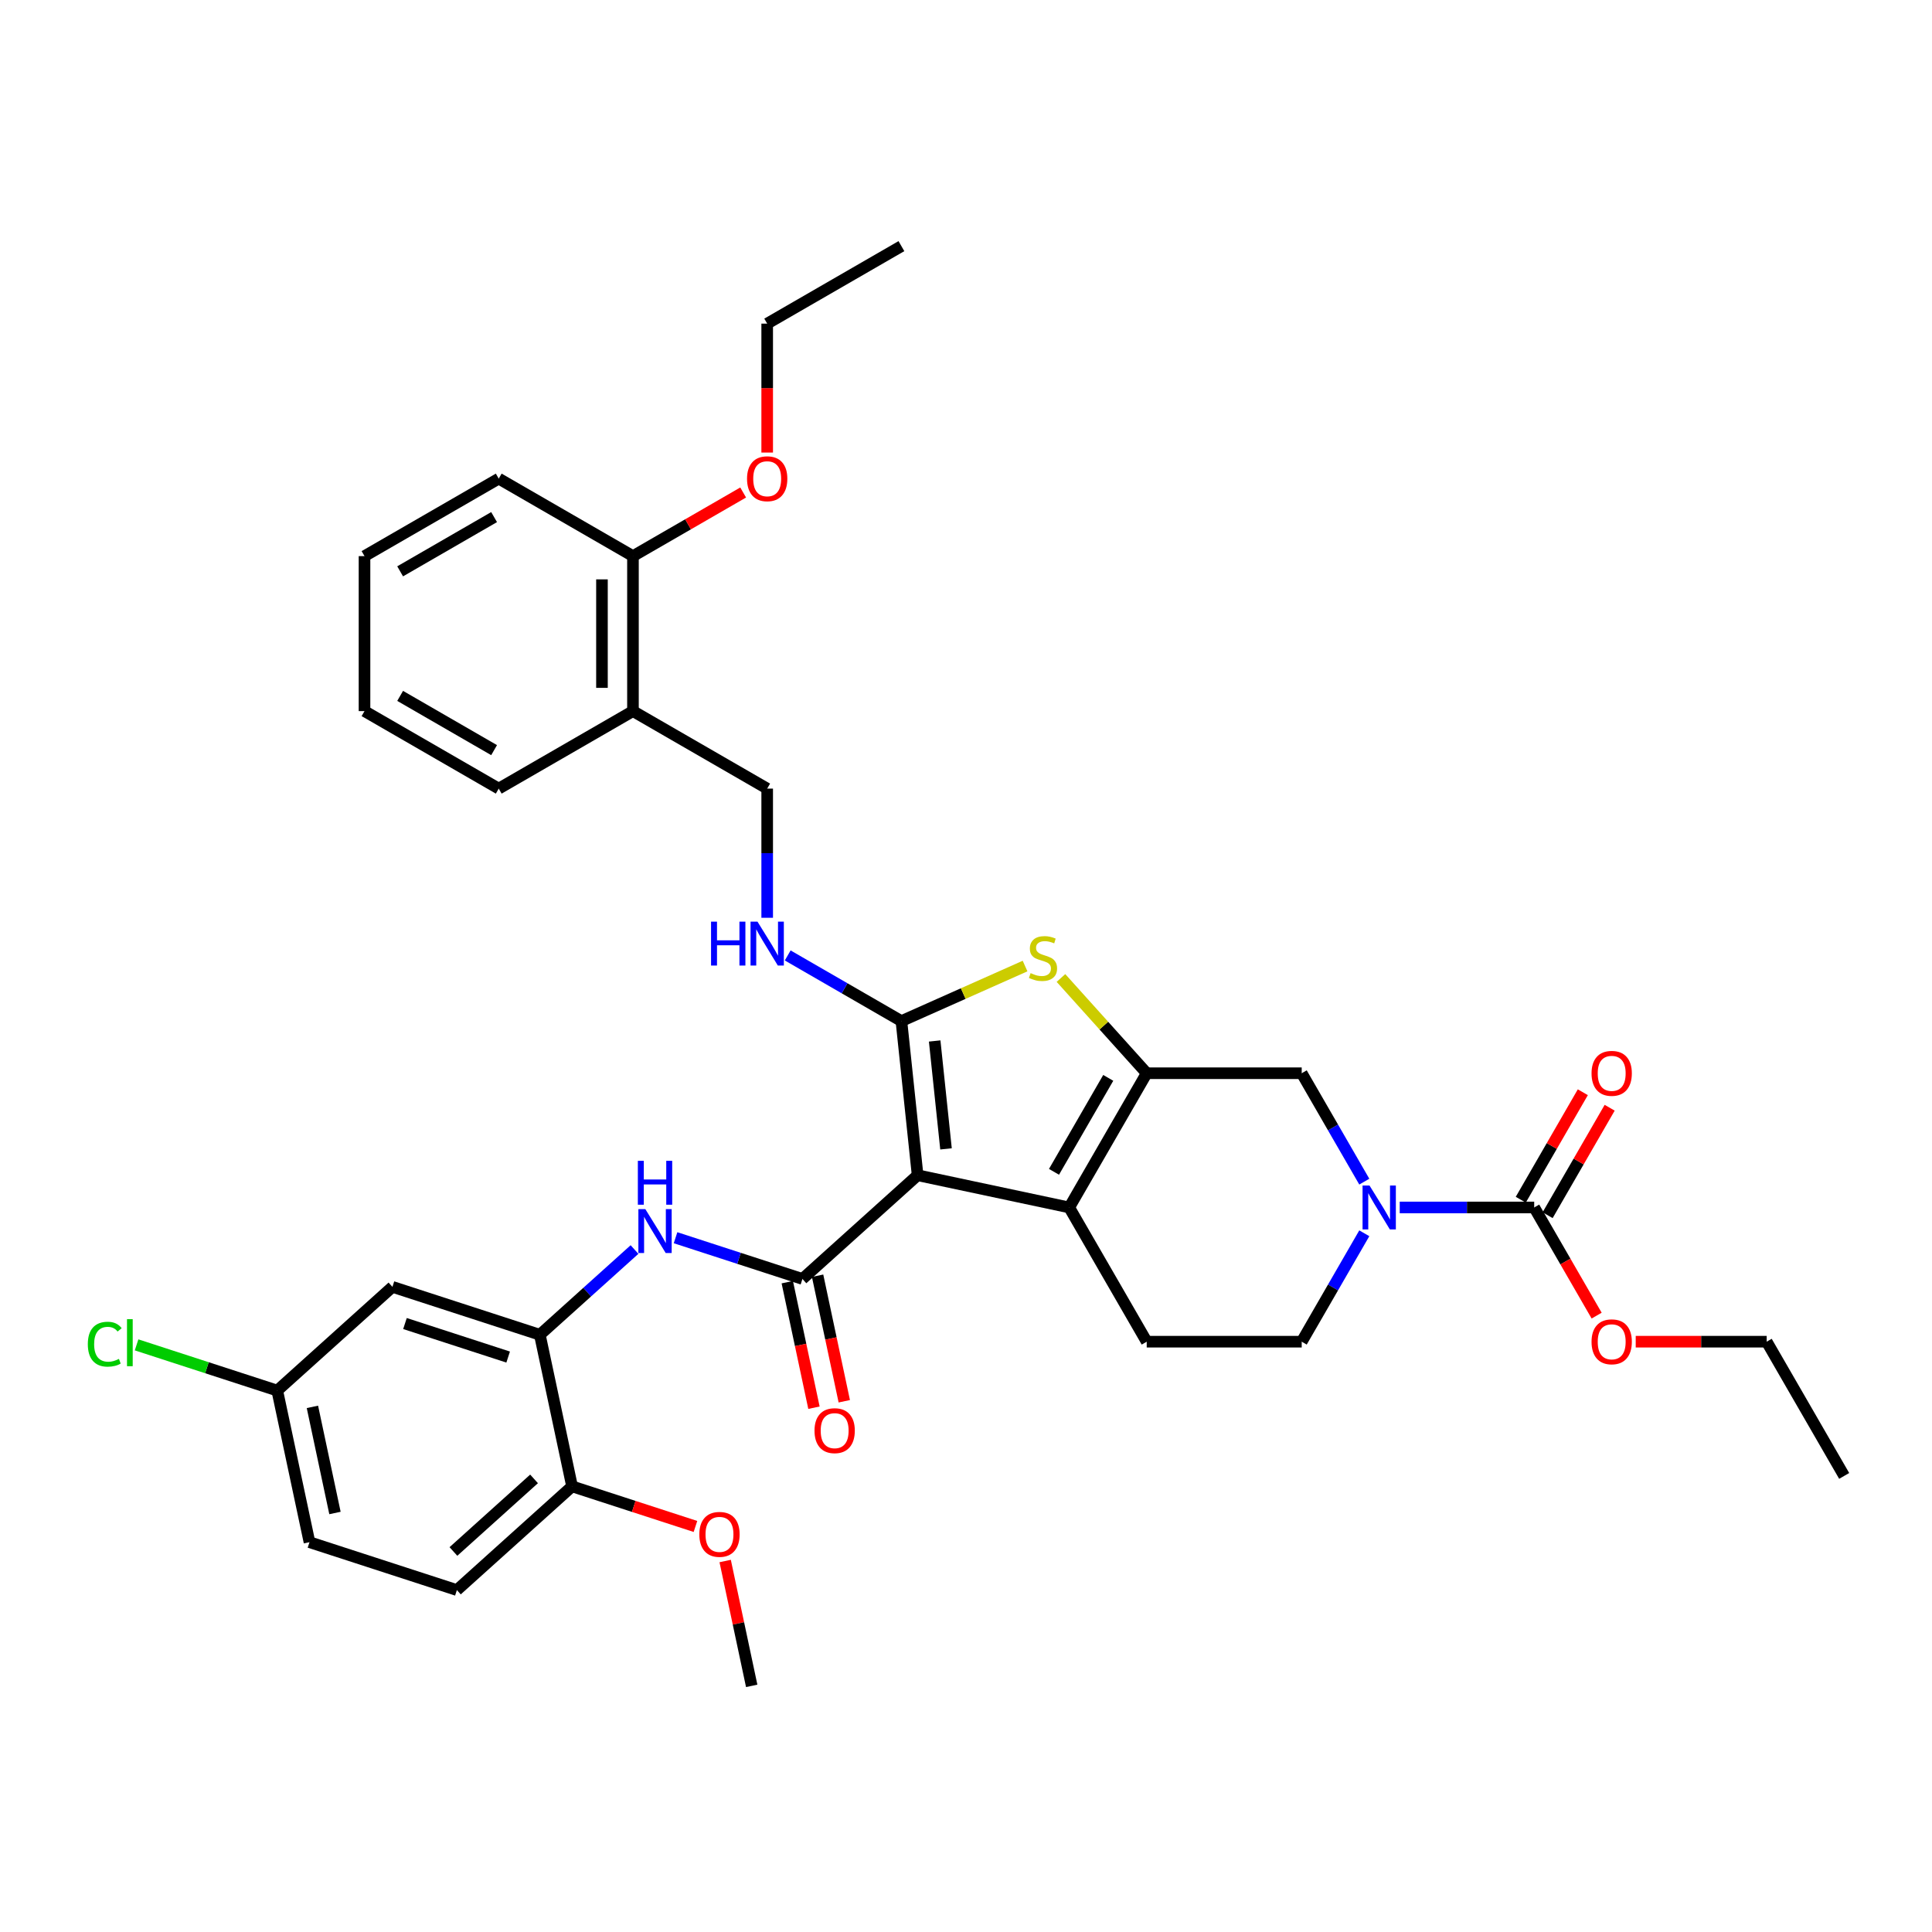<?xml version='1.0' encoding='iso-8859-1'?>
<svg version='1.1' baseProfile='full'
              xmlns='http://www.w3.org/2000/svg'
                      xmlns:rdkit='http://www.rdkit.org/xml'
                      xmlns:xlink='http://www.w3.org/1999/xlink'
                  xml:space='preserve'
width='1000px' height='1000px' viewBox='0 0 1000 1000'>
<!-- END OF HEADER -->
<rect style='opacity:1.0;fill:#FFFFFF;stroke:none' width='1000' height='1000' x='0' y='0'> </rect>
<path class='bond-0' d='M 474.956,608.301 L 466.571,528.516' style='fill:none;fill-rule:evenodd;stroke:#000000;stroke-width:6px;stroke-linecap:butt;stroke-linejoin:miter;stroke-opacity:1' />
<path class='bond-0' d='M 489.655,594.656 L 483.785,538.807' style='fill:none;fill-rule:evenodd;stroke:#000000;stroke-width:6px;stroke-linecap:butt;stroke-linejoin:miter;stroke-opacity:1' />
<path class='bond-2' d='M 474.956,608.301 L 553.427,624.98' style='fill:none;fill-rule:evenodd;stroke:#000000;stroke-width:6px;stroke-linecap:butt;stroke-linejoin:miter;stroke-opacity:1' />
<path class='bond-3' d='M 474.956,608.301 L 415.339,661.981' style='fill:none;fill-rule:evenodd;stroke:#000000;stroke-width:6px;stroke-linecap:butt;stroke-linejoin:miter;stroke-opacity:1' />
<path class='bond-4' d='M 466.571,528.516 L 498.57,514.269' style='fill:none;fill-rule:evenodd;stroke:#000000;stroke-width:6px;stroke-linecap:butt;stroke-linejoin:miter;stroke-opacity:1' />
<path class='bond-4' d='M 498.57,514.269 L 530.569,500.023' style='fill:none;fill-rule:evenodd;stroke:#CCCC00;stroke-width:6px;stroke-linecap:butt;stroke-linejoin:miter;stroke-opacity:1' />
<path class='bond-10' d='M 466.571,528.516 L 437.144,511.527' style='fill:none;fill-rule:evenodd;stroke:#000000;stroke-width:6px;stroke-linecap:butt;stroke-linejoin:miter;stroke-opacity:1' />
<path class='bond-10' d='M 437.144,511.527 L 407.717,494.537' style='fill:none;fill-rule:evenodd;stroke:#0000FF;stroke-width:6px;stroke-linecap:butt;stroke-linejoin:miter;stroke-opacity:1' />
<path class='bond-1' d='M 593.539,555.504 L 553.427,624.98' style='fill:none;fill-rule:evenodd;stroke:#000000;stroke-width:6px;stroke-linecap:butt;stroke-linejoin:miter;stroke-opacity:1' />
<path class='bond-1' d='M 573.627,557.903 L 545.549,606.536' style='fill:none;fill-rule:evenodd;stroke:#000000;stroke-width:6px;stroke-linecap:butt;stroke-linejoin:miter;stroke-opacity:1' />
<path class='bond-8' d='M 593.539,555.504 L 673.763,555.504' style='fill:none;fill-rule:evenodd;stroke:#000000;stroke-width:6px;stroke-linecap:butt;stroke-linejoin:miter;stroke-opacity:1' />
<path class='bond-36' d='M 593.539,555.504 L 571.344,530.854' style='fill:none;fill-rule:evenodd;stroke:#000000;stroke-width:6px;stroke-linecap:butt;stroke-linejoin:miter;stroke-opacity:1' />
<path class='bond-36' d='M 571.344,530.854 L 549.149,506.204' style='fill:none;fill-rule:evenodd;stroke:#CCCC00;stroke-width:6px;stroke-linecap:butt;stroke-linejoin:miter;stroke-opacity:1' />
<path class='bond-11' d='M 553.427,624.98 L 593.539,694.456' style='fill:none;fill-rule:evenodd;stroke:#000000;stroke-width:6px;stroke-linecap:butt;stroke-linejoin:miter;stroke-opacity:1' />
<path class='bond-7' d='M 415.339,661.981 L 382.501,651.311' style='fill:none;fill-rule:evenodd;stroke:#000000;stroke-width:6px;stroke-linecap:butt;stroke-linejoin:miter;stroke-opacity:1' />
<path class='bond-7' d='M 382.501,651.311 L 349.663,640.641' style='fill:none;fill-rule:evenodd;stroke:#0000FF;stroke-width:6px;stroke-linecap:butt;stroke-linejoin:miter;stroke-opacity:1' />
<path class='bond-15' d='M 407.492,663.649 L 414.397,696.137' style='fill:none;fill-rule:evenodd;stroke:#000000;stroke-width:6px;stroke-linecap:butt;stroke-linejoin:miter;stroke-opacity:1' />
<path class='bond-15' d='M 414.397,696.137 L 421.303,728.626' style='fill:none;fill-rule:evenodd;stroke:#FF0000;stroke-width:6px;stroke-linecap:butt;stroke-linejoin:miter;stroke-opacity:1' />
<path class='bond-15' d='M 423.186,660.313 L 430.091,692.801' style='fill:none;fill-rule:evenodd;stroke:#000000;stroke-width:6px;stroke-linecap:butt;stroke-linejoin:miter;stroke-opacity:1' />
<path class='bond-15' d='M 430.091,692.801 L 436.997,725.29' style='fill:none;fill-rule:evenodd;stroke:#FF0000;stroke-width:6px;stroke-linecap:butt;stroke-linejoin:miter;stroke-opacity:1' />
<path class='bond-5' d='M 706.158,638.345 L 689.96,666.401' style='fill:none;fill-rule:evenodd;stroke:#0000FF;stroke-width:6px;stroke-linecap:butt;stroke-linejoin:miter;stroke-opacity:1' />
<path class='bond-5' d='M 689.96,666.401 L 673.763,694.456' style='fill:none;fill-rule:evenodd;stroke:#000000;stroke-width:6px;stroke-linecap:butt;stroke-linejoin:miter;stroke-opacity:1' />
<path class='bond-6' d='M 724.496,624.98 L 759.297,624.98' style='fill:none;fill-rule:evenodd;stroke:#0000FF;stroke-width:6px;stroke-linecap:butt;stroke-linejoin:miter;stroke-opacity:1' />
<path class='bond-6' d='M 759.297,624.98 L 794.098,624.98' style='fill:none;fill-rule:evenodd;stroke:#000000;stroke-width:6px;stroke-linecap:butt;stroke-linejoin:miter;stroke-opacity:1' />
<path class='bond-37' d='M 706.158,611.615 L 689.96,583.56' style='fill:none;fill-rule:evenodd;stroke:#0000FF;stroke-width:6px;stroke-linecap:butt;stroke-linejoin:miter;stroke-opacity:1' />
<path class='bond-37' d='M 689.96,583.56 L 673.763,555.504' style='fill:none;fill-rule:evenodd;stroke:#000000;stroke-width:6px;stroke-linecap:butt;stroke-linejoin:miter;stroke-opacity:1' />
<path class='bond-17' d='M 801.046,628.991 L 817.104,601.177' style='fill:none;fill-rule:evenodd;stroke:#000000;stroke-width:6px;stroke-linecap:butt;stroke-linejoin:miter;stroke-opacity:1' />
<path class='bond-17' d='M 817.104,601.177 L 833.163,573.362' style='fill:none;fill-rule:evenodd;stroke:#FF0000;stroke-width:6px;stroke-linecap:butt;stroke-linejoin:miter;stroke-opacity:1' />
<path class='bond-17' d='M 787.151,620.969 L 803.209,593.154' style='fill:none;fill-rule:evenodd;stroke:#000000;stroke-width:6px;stroke-linecap:butt;stroke-linejoin:miter;stroke-opacity:1' />
<path class='bond-17' d='M 803.209,593.154 L 819.268,565.34' style='fill:none;fill-rule:evenodd;stroke:#FF0000;stroke-width:6px;stroke-linecap:butt;stroke-linejoin:miter;stroke-opacity:1' />
<path class='bond-22' d='M 794.098,624.98 L 810.259,652.971' style='fill:none;fill-rule:evenodd;stroke:#000000;stroke-width:6px;stroke-linecap:butt;stroke-linejoin:miter;stroke-opacity:1' />
<path class='bond-22' d='M 810.259,652.971 L 826.419,680.962' style='fill:none;fill-rule:evenodd;stroke:#FF0000;stroke-width:6px;stroke-linecap:butt;stroke-linejoin:miter;stroke-opacity:1' />
<path class='bond-9' d='M 328.42,646.754 L 303.922,668.812' style='fill:none;fill-rule:evenodd;stroke:#0000FF;stroke-width:6px;stroke-linecap:butt;stroke-linejoin:miter;stroke-opacity:1' />
<path class='bond-9' d='M 303.922,668.812 L 279.424,690.87' style='fill:none;fill-rule:evenodd;stroke:#000000;stroke-width:6px;stroke-linecap:butt;stroke-linejoin:miter;stroke-opacity:1' />
<path class='bond-12' d='M 279.424,690.87 L 203.126,666.08' style='fill:none;fill-rule:evenodd;stroke:#000000;stroke-width:6px;stroke-linecap:butt;stroke-linejoin:miter;stroke-opacity:1' />
<path class='bond-12' d='M 263.021,702.411 L 209.613,685.058' style='fill:none;fill-rule:evenodd;stroke:#000000;stroke-width:6px;stroke-linecap:butt;stroke-linejoin:miter;stroke-opacity:1' />
<path class='bond-16' d='M 279.424,690.87 L 296.103,769.341' style='fill:none;fill-rule:evenodd;stroke:#000000;stroke-width:6px;stroke-linecap:butt;stroke-linejoin:miter;stroke-opacity:1' />
<path class='bond-18' d='M 397.095,475.039 L 397.095,441.61' style='fill:none;fill-rule:evenodd;stroke:#0000FF;stroke-width:6px;stroke-linecap:butt;stroke-linejoin:miter;stroke-opacity:1' />
<path class='bond-18' d='M 397.095,441.61 L 397.095,408.181' style='fill:none;fill-rule:evenodd;stroke:#000000;stroke-width:6px;stroke-linecap:butt;stroke-linejoin:miter;stroke-opacity:1' />
<path class='bond-13' d='M 593.539,694.456 L 673.763,694.456' style='fill:none;fill-rule:evenodd;stroke:#000000;stroke-width:6px;stroke-linecap:butt;stroke-linejoin:miter;stroke-opacity:1' />
<path class='bond-21' d='M 203.126,666.08 L 143.508,719.76' style='fill:none;fill-rule:evenodd;stroke:#000000;stroke-width:6px;stroke-linecap:butt;stroke-linejoin:miter;stroke-opacity:1' />
<path class='bond-14' d='M 327.619,368.069 L 397.095,408.181' style='fill:none;fill-rule:evenodd;stroke:#000000;stroke-width:6px;stroke-linecap:butt;stroke-linejoin:miter;stroke-opacity:1' />
<path class='bond-19' d='M 327.619,368.069 L 327.619,287.845' style='fill:none;fill-rule:evenodd;stroke:#000000;stroke-width:6px;stroke-linecap:butt;stroke-linejoin:miter;stroke-opacity:1' />
<path class='bond-19' d='M 311.575,356.035 L 311.575,299.879' style='fill:none;fill-rule:evenodd;stroke:#000000;stroke-width:6px;stroke-linecap:butt;stroke-linejoin:miter;stroke-opacity:1' />
<path class='bond-27' d='M 327.619,368.069 L 258.144,408.181' style='fill:none;fill-rule:evenodd;stroke:#000000;stroke-width:6px;stroke-linecap:butt;stroke-linejoin:miter;stroke-opacity:1' />
<path class='bond-20' d='M 296.103,769.341 L 236.485,823.021' style='fill:none;fill-rule:evenodd;stroke:#000000;stroke-width:6px;stroke-linecap:butt;stroke-linejoin:miter;stroke-opacity:1' />
<path class='bond-20' d='M 276.424,765.469 L 234.692,803.045' style='fill:none;fill-rule:evenodd;stroke:#000000;stroke-width:6px;stroke-linecap:butt;stroke-linejoin:miter;stroke-opacity:1' />
<path class='bond-25' d='M 296.103,769.341 L 328.034,779.716' style='fill:none;fill-rule:evenodd;stroke:#000000;stroke-width:6px;stroke-linecap:butt;stroke-linejoin:miter;stroke-opacity:1' />
<path class='bond-25' d='M 328.034,779.716 L 359.966,790.091' style='fill:none;fill-rule:evenodd;stroke:#FF0000;stroke-width:6px;stroke-linecap:butt;stroke-linejoin:miter;stroke-opacity:1' />
<path class='bond-26' d='M 327.619,287.845 L 356.14,271.379' style='fill:none;fill-rule:evenodd;stroke:#000000;stroke-width:6px;stroke-linecap:butt;stroke-linejoin:miter;stroke-opacity:1' />
<path class='bond-26' d='M 356.14,271.379 L 384.66,254.913' style='fill:none;fill-rule:evenodd;stroke:#FF0000;stroke-width:6px;stroke-linecap:butt;stroke-linejoin:miter;stroke-opacity:1' />
<path class='bond-28' d='M 327.619,287.845 L 258.144,247.733' style='fill:none;fill-rule:evenodd;stroke:#000000;stroke-width:6px;stroke-linecap:butt;stroke-linejoin:miter;stroke-opacity:1' />
<path class='bond-23' d='M 236.485,823.021 L 160.188,798.231' style='fill:none;fill-rule:evenodd;stroke:#000000;stroke-width:6px;stroke-linecap:butt;stroke-linejoin:miter;stroke-opacity:1' />
<path class='bond-24' d='M 143.508,719.76 L 107.101,707.93' style='fill:none;fill-rule:evenodd;stroke:#000000;stroke-width:6px;stroke-linecap:butt;stroke-linejoin:miter;stroke-opacity:1' />
<path class='bond-24' d='M 107.101,707.93 L 70.693,696.101' style='fill:none;fill-rule:evenodd;stroke:#00CC00;stroke-width:6px;stroke-linecap:butt;stroke-linejoin:miter;stroke-opacity:1' />
<path class='bond-38' d='M 143.508,719.76 L 160.188,798.231' style='fill:none;fill-rule:evenodd;stroke:#000000;stroke-width:6px;stroke-linecap:butt;stroke-linejoin:miter;stroke-opacity:1' />
<path class='bond-38' d='M 161.705,728.195 L 173.38,783.124' style='fill:none;fill-rule:evenodd;stroke:#000000;stroke-width:6px;stroke-linecap:butt;stroke-linejoin:miter;stroke-opacity:1' />
<path class='bond-29' d='M 846.645,694.456 L 880.539,694.456' style='fill:none;fill-rule:evenodd;stroke:#FF0000;stroke-width:6px;stroke-linecap:butt;stroke-linejoin:miter;stroke-opacity:1' />
<path class='bond-29' d='M 880.539,694.456 L 914.434,694.456' style='fill:none;fill-rule:evenodd;stroke:#000000;stroke-width:6px;stroke-linecap:butt;stroke-linejoin:miter;stroke-opacity:1' />
<path class='bond-31' d='M 375.343,807.978 L 382.212,840.29' style='fill:none;fill-rule:evenodd;stroke:#FF0000;stroke-width:6px;stroke-linecap:butt;stroke-linejoin:miter;stroke-opacity:1' />
<path class='bond-31' d='M 382.212,840.29 L 389.08,872.602' style='fill:none;fill-rule:evenodd;stroke:#000000;stroke-width:6px;stroke-linecap:butt;stroke-linejoin:miter;stroke-opacity:1' />
<path class='bond-30' d='M 397.095,234.24 L 397.095,200.875' style='fill:none;fill-rule:evenodd;stroke:#FF0000;stroke-width:6px;stroke-linecap:butt;stroke-linejoin:miter;stroke-opacity:1' />
<path class='bond-30' d='M 397.095,200.875 L 397.095,167.51' style='fill:none;fill-rule:evenodd;stroke:#000000;stroke-width:6px;stroke-linecap:butt;stroke-linejoin:miter;stroke-opacity:1' />
<path class='bond-34' d='M 258.144,408.181 L 188.668,368.069' style='fill:none;fill-rule:evenodd;stroke:#000000;stroke-width:6px;stroke-linecap:butt;stroke-linejoin:miter;stroke-opacity:1' />
<path class='bond-34' d='M 255.745,388.269 L 207.112,360.191' style='fill:none;fill-rule:evenodd;stroke:#000000;stroke-width:6px;stroke-linecap:butt;stroke-linejoin:miter;stroke-opacity:1' />
<path class='bond-39' d='M 258.144,247.733 L 188.668,287.845' style='fill:none;fill-rule:evenodd;stroke:#000000;stroke-width:6px;stroke-linecap:butt;stroke-linejoin:miter;stroke-opacity:1' />
<path class='bond-39' d='M 255.745,267.645 L 207.112,295.724' style='fill:none;fill-rule:evenodd;stroke:#000000;stroke-width:6px;stroke-linecap:butt;stroke-linejoin:miter;stroke-opacity:1' />
<path class='bond-32' d='M 914.434,694.456 L 954.545,763.932' style='fill:none;fill-rule:evenodd;stroke:#000000;stroke-width:6px;stroke-linecap:butt;stroke-linejoin:miter;stroke-opacity:1' />
<path class='bond-33' d='M 397.095,167.51 L 466.571,127.398' style='fill:none;fill-rule:evenodd;stroke:#000000;stroke-width:6px;stroke-linecap:butt;stroke-linejoin:miter;stroke-opacity:1' />
<path class='bond-35' d='M 188.668,368.069 L 188.668,287.845' style='fill:none;fill-rule:evenodd;stroke:#000000;stroke-width:6px;stroke-linecap:butt;stroke-linejoin:miter;stroke-opacity:1' />
<path  class='atom-5' d='M 533.441 503.684
Q 533.698 503.78, 534.757 504.23
Q 535.815 504.679, 536.971 504.968
Q 538.158 505.225, 539.313 505.225
Q 541.463 505.225, 542.715 504.198
Q 543.966 503.139, 543.966 501.31
Q 543.966 500.058, 543.324 499.288
Q 542.715 498.518, 541.752 498.101
Q 540.789 497.683, 539.185 497.202
Q 537.163 496.592, 535.944 496.015
Q 534.757 495.437, 533.89 494.218
Q 533.056 492.998, 533.056 490.945
Q 533.056 488.089, 534.981 486.324
Q 536.939 484.559, 540.789 484.559
Q 543.421 484.559, 546.405 485.81
L 545.667 488.281
Q 542.939 487.158, 540.886 487.158
Q 538.671 487.158, 537.452 488.089
Q 536.233 488.987, 536.265 490.56
Q 536.265 491.779, 536.874 492.517
Q 537.516 493.255, 538.415 493.672
Q 539.345 494.089, 540.886 494.571
Q 542.939 495.213, 544.159 495.854
Q 545.378 496.496, 546.245 497.812
Q 547.143 499.095, 547.143 501.31
Q 547.143 504.454, 545.025 506.155
Q 542.939 507.824, 539.442 507.824
Q 537.42 507.824, 535.88 507.374
Q 534.371 506.957, 532.574 506.219
L 533.441 503.684
' fill='#CCCC00'/>
<path  class='atom-6' d='M 708.852 613.62
L 716.297 625.654
Q 717.035 626.841, 718.223 628.991
Q 719.41 631.141, 719.474 631.27
L 719.474 613.62
L 722.49 613.62
L 722.49 636.34
L 719.378 636.34
L 711.387 623.183
Q 710.457 621.643, 709.462 619.878
Q 708.499 618.113, 708.211 617.567
L 708.211 636.34
L 705.258 636.34
L 705.258 613.62
L 708.852 613.62
' fill='#0000FF'/>
<path  class='atom-8' d='M 334.019 625.831
L 341.464 637.864
Q 342.202 639.051, 343.389 641.201
Q 344.577 643.351, 344.641 643.48
L 344.641 625.831
L 347.657 625.831
L 347.657 648.55
L 344.545 648.55
L 336.554 635.393
Q 335.624 633.853, 334.629 632.088
Q 333.666 630.323, 333.378 629.778
L 333.378 648.55
L 330.425 648.55
L 330.425 625.831
L 334.019 625.831
' fill='#0000FF'/>
<path  class='atom-8' d='M 330.153 600.839
L 333.233 600.839
L 333.233 610.498
L 344.85 610.498
L 344.85 600.839
L 347.93 600.839
L 347.93 623.559
L 344.85 623.559
L 344.85 613.065
L 333.233 613.065
L 333.233 623.559
L 330.153 623.559
L 330.153 600.839
' fill='#0000FF'/>
<path  class='atom-11' d='M 368.038 477.045
L 371.119 477.045
L 371.119 486.704
L 382.735 486.704
L 382.735 477.045
L 385.816 477.045
L 385.816 499.764
L 382.735 499.764
L 382.735 489.271
L 371.119 489.271
L 371.119 499.764
L 368.038 499.764
L 368.038 477.045
' fill='#0000FF'/>
<path  class='atom-11' d='M 392.073 477.045
L 399.518 489.078
Q 400.256 490.266, 401.443 492.416
Q 402.63 494.566, 402.695 494.694
L 402.695 477.045
L 405.711 477.045
L 405.711 499.764
L 402.598 499.764
L 394.608 486.608
Q 393.677 485.067, 392.683 483.302
Q 391.72 481.537, 391.431 480.992
L 391.431 499.764
L 388.479 499.764
L 388.479 477.045
L 392.073 477.045
' fill='#0000FF'/>
<path  class='atom-16' d='M 421.589 740.515
Q 421.589 735.06, 424.284 732.012
Q 426.98 728.963, 432.018 728.963
Q 437.056 728.963, 439.752 732.012
Q 442.447 735.06, 442.447 740.515
Q 442.447 746.035, 439.72 749.18
Q 436.992 752.292, 432.018 752.292
Q 427.012 752.292, 424.284 749.18
Q 421.589 746.067, 421.589 740.515
M 432.018 749.725
Q 435.484 749.725, 437.345 747.415
Q 439.238 745.072, 439.238 740.515
Q 439.238 736.055, 437.345 733.809
Q 435.484 731.53, 432.018 731.53
Q 428.552 731.53, 426.659 733.777
Q 424.798 736.023, 424.798 740.515
Q 424.798 745.104, 426.659 747.415
Q 428.552 749.725, 432.018 749.725
' fill='#FF0000'/>
<path  class='atom-18' d='M 823.781 555.568
Q 823.781 550.113, 826.476 547.065
Q 829.172 544.016, 834.21 544.016
Q 839.248 544.016, 841.943 547.065
Q 844.639 550.113, 844.639 555.568
Q 844.639 561.088, 841.911 564.233
Q 839.184 567.345, 834.21 567.345
Q 829.204 567.345, 826.476 564.233
Q 823.781 561.12, 823.781 555.568
M 834.21 564.778
Q 837.676 564.778, 839.537 562.468
Q 841.43 560.125, 841.43 555.568
Q 841.43 551.108, 839.537 548.862
Q 837.676 546.583, 834.21 546.583
Q 830.744 546.583, 828.851 548.83
Q 826.99 551.076, 826.99 555.568
Q 826.99 560.157, 828.851 562.468
Q 830.744 564.778, 834.21 564.778
' fill='#FF0000'/>
<path  class='atom-23' d='M 823.781 694.52
Q 823.781 689.065, 826.476 686.016
Q 829.172 682.968, 834.21 682.968
Q 839.248 682.968, 841.943 686.016
Q 844.639 689.065, 844.639 694.52
Q 844.639 700.039, 841.911 703.184
Q 839.184 706.297, 834.21 706.297
Q 829.204 706.297, 826.476 703.184
Q 823.781 700.071, 823.781 694.52
M 834.21 703.73
Q 837.676 703.73, 839.537 701.419
Q 841.43 699.077, 841.43 694.52
Q 841.43 690.06, 839.537 687.813
Q 837.676 685.535, 834.21 685.535
Q 830.744 685.535, 828.851 687.781
Q 826.99 690.027, 826.99 694.52
Q 826.99 699.109, 828.851 701.419
Q 830.744 703.73, 834.21 703.73
' fill='#FF0000'/>
<path  class='atom-25' d='M 45.455 695.756
Q 45.455 690.108, 48.086 687.156
Q 50.749 684.171, 55.787 684.171
Q 60.472 684.171, 62.975 687.477
L 60.858 689.209
Q 59.028 686.803, 55.787 686.803
Q 52.354 686.803, 50.525 689.113
Q 48.728 691.392, 48.728 695.756
Q 48.728 700.248, 50.589 702.559
Q 52.482 704.869, 56.14 704.869
Q 58.643 704.869, 61.563 703.361
L 62.462 705.768
Q 61.275 706.538, 59.478 706.987
Q 57.681 707.436, 55.691 707.436
Q 50.749 707.436, 48.086 704.42
Q 45.455 701.403, 45.455 695.756
' fill='#00CC00'/>
<path  class='atom-25' d='M 65.735 682.792
L 68.687 682.792
L 68.687 707.147
L 65.735 707.147
L 65.735 682.792
' fill='#00CC00'/>
<path  class='atom-26' d='M 361.971 794.196
Q 361.971 788.74, 364.667 785.692
Q 367.362 782.643, 372.4 782.643
Q 377.438 782.643, 380.134 785.692
Q 382.829 788.74, 382.829 794.196
Q 382.829 799.715, 380.102 802.86
Q 377.374 805.972, 372.4 805.972
Q 367.394 805.972, 364.667 802.86
Q 361.971 799.747, 361.971 794.196
M 372.4 803.405
Q 375.866 803.405, 377.727 801.095
Q 379.62 798.752, 379.62 794.196
Q 379.62 789.735, 377.727 787.489
Q 375.866 785.211, 372.4 785.211
Q 368.935 785.211, 367.041 787.457
Q 365.18 789.703, 365.18 794.196
Q 365.18 798.784, 367.041 801.095
Q 368.935 803.405, 372.4 803.405
' fill='#FF0000'/>
<path  class='atom-27' d='M 386.666 247.798
Q 386.666 242.342, 389.361 239.294
Q 392.057 236.245, 397.095 236.245
Q 402.133 236.245, 404.829 239.294
Q 407.524 242.342, 407.524 247.798
Q 407.524 253.317, 404.796 256.462
Q 402.069 259.574, 397.095 259.574
Q 392.089 259.574, 389.361 256.462
Q 386.666 253.349, 386.666 247.798
M 397.095 257.007
Q 400.561 257.007, 402.422 254.697
Q 404.315 252.354, 404.315 247.798
Q 404.315 243.337, 402.422 241.091
Q 400.561 238.813, 397.095 238.813
Q 393.629 238.813, 391.736 241.059
Q 389.875 243.305, 389.875 247.798
Q 389.875 252.386, 391.736 254.697
Q 393.629 257.007, 397.095 257.007
' fill='#FF0000'/>
</svg>
